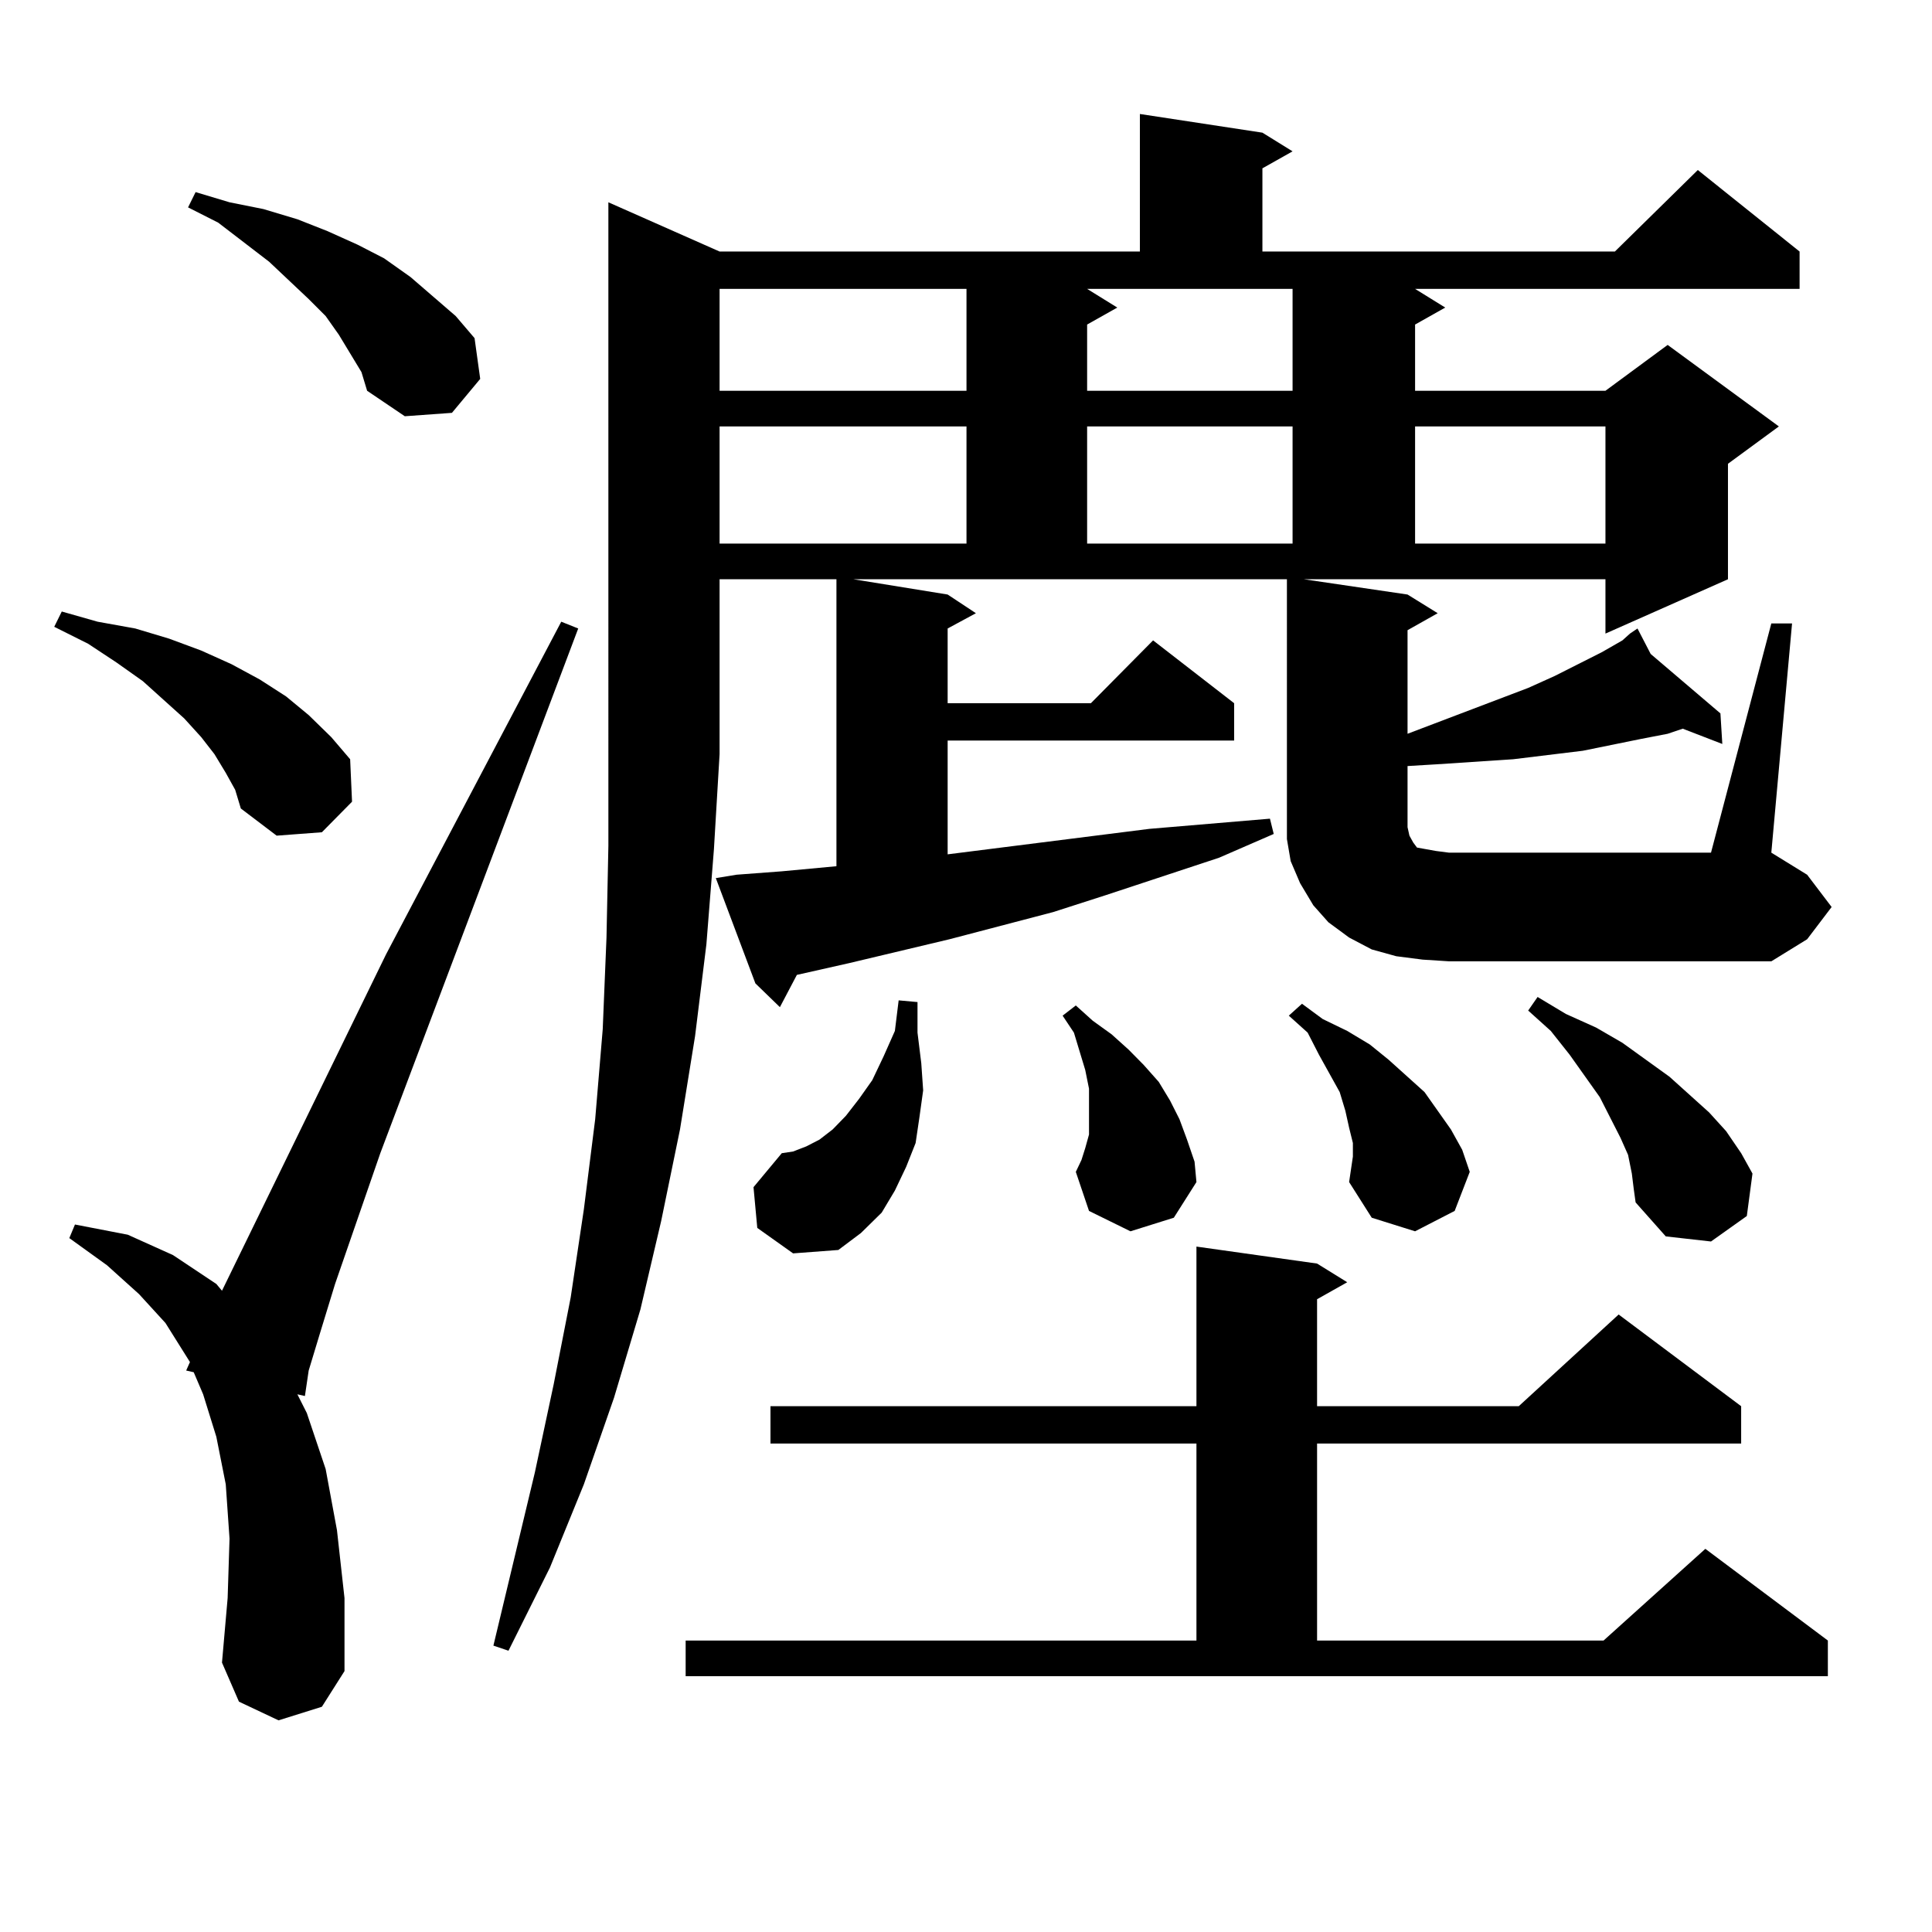 <?xml version="1.0" encoding="utf-8"?>
<!-- Generator: Adobe Illustrator 16.0.0, SVG Export Plug-In . SVG Version: 6.00 Build 0)  -->
<!DOCTYPE svg PUBLIC "-//W3C//DTD SVG 1.1//EN" "http://www.w3.org/Graphics/SVG/1.1/DTD/svg11.dtd">
<svg version="1.1" id="图层_1" xmlns="http://www.w3.org/2000/svg" xmlns:xlink="http://www.w3.org/1999/xlink" x="0px" y="0px"
	 width="1000px" height="1000px" viewBox="0 0 1000 1000" enable-background="new 0 0 1000 1000" xml:space="preserve">
<path d="M116.851,400.016l-5.854-9.668l-6.829-8.789l-8.78-9.668l-21.463-19.336l-13.658-9.668l-14.634-9.668l-17.561-8.789
	l3.902-7.91l18.536,5.273l19.512,3.516l17.561,5.273l16.585,6.152l15.609,7.031l14.634,7.91l13.658,8.789l11.707,9.668
	l11.707,11.426l9.756,11.426l0.976,21.973l-15.609,15.82l-23.414,1.758l-18.536-14.063l-2.927-9.668L116.851,400.016z
	 M144.167,890.445l-20.487-9.668l-8.78-20.215l2.927-33.398l0.976-30.762l-1.951-28.125l-4.878-24.609l-6.829-21.973l-4.878-11.426
	l-3.902-0.879l1.951-4.395l-12.683-20.215L71.974,669.84l-16.585-14.941l-19.512-14.063l2.927-7.031l27.316,5.273l23.414,10.547
	l22.438,14.941l2.927,3.516l84.876-174.023l90.729-172.266l8.78,3.516L196.849,596.891l-23.414,67.676l-7.805,25.488l-5.854,19.336
	l-1.951,13.184l-3.902-0.879l4.878,9.668l9.756,29.004l5.854,31.641l3.902,35.156v37.793l-11.707,18.457L144.167,890.445z
	 M187.093,192.594l-11.707-19.336l-6.829-9.668l-8.78-8.789l-20.487-19.336l-26.341-20.215l-15.609-7.91l3.902-7.91l17.561,5.273
	l17.561,3.516l17.561,5.273l15.609,6.152l15.609,7.031l13.658,7.031l13.658,9.668l23.414,20.215l9.756,11.426l2.927,21.094
	l-14.634,17.578l-24.39,1.758l-19.512-13.184L187.093,192.594z M372.454,130.191H590.01V59l63.413,9.668l15.609,9.668l-15.609,8.789
	v43.066h182.435l42.926-42.188l52.682,42.188v19.336H729.519h2.927l15.609,9.668l-15.609,8.789v34.277h98.534l32.194-23.73
	l57.56,42.188l-26.341,19.336v59.766l-63.413,28.125V299.82H674.886l53.657,7.91l15.609,9.668l-15.609,8.789v53.613l62.438-23.73
	l13.658-6.152l24.39-12.305l10.731-6.152l3.902-3.516h-0.976h0.976l3.902-2.637l6.829,13.184l36.097,30.762l0.976,15.82
	l-20.487-7.91l-7.805,2.637l-13.658,2.637l-30.243,6.152l-36.097,4.395l-39.999,2.637l-14.634,0.879v31.641l0.976,4.395l1.951,3.516
	l1.951,2.637l4.878,0.879l4.878,0.879l6.829,0.879h135.606l31.219-118.652h10.731l-10.731,118.652l18.536,11.426l12.683,16.699
	l-12.683,16.699l-18.536,11.426H750.006l-13.658-0.879l-13.658-1.758l-12.683-3.516L698.3,485.27l-10.731-7.91l-7.805-8.789
	l-6.829-11.426l-4.878-11.426l-1.951-11.426v-12.305V299.82H441.721l48.779,7.91l14.634,9.668l-14.634,7.91v38.672h74.145
	l32.194-32.52l41.95,32.52v19.336H490.5v58.887l104.388-13.184l62.438-5.273l1.951,7.91l-28.292,12.305l-58.535,19.336
	l-27.316,8.789l-53.657,14.063l-51.706,12.305l-27.316,6.152l-8.78,16.699L390.99,509l-20.487-54.492l10.731-1.758l23.414-1.758
	l28.292-2.637V299.82h-60.486v90.527l-2.927,49.219l-3.902,49.219l-5.854,47.461l-7.805,48.34l-9.756,47.461l-10.731,45.703
	l-13.658,45.703l-15.609,44.824l-17.561,43.066l-21.463,43.066l-7.805-2.637l21.463-89.648l9.756-45.703l8.78-44.824l6.829-45.703
	l5.854-46.582l3.902-46.582l1.951-47.461l0.976-47.461v-47.461V104.703L372.454,130.191z M354.894,849.137h264.384V747.184H398.795
	v-19.336h220.482V645.23l62.438,8.789l15.609,9.668l-15.609,8.789v55.371h104.388l51.706-47.461l63.413,47.461v19.336H681.715
	v101.953h148.289l52.682-47.461l63.413,47.461v18.457H354.894V849.137z M372.454,149.527v52.734h127.802v-52.734H372.454z
	 M372.454,220.719v60.645h127.802v-60.645H372.454z M391.966,635.563l-1.951-21.094l14.634-17.578l5.854-0.879l6.829-2.637
	l6.829-3.516l6.829-5.273l6.829-7.031l6.829-8.789l6.829-9.668l5.854-12.305l5.854-13.184l1.951-15.82l9.756,0.879v15.82
	l1.951,15.82l0.976,14.063l-1.951,14.063l-1.951,13.184l-4.878,12.305l-5.854,12.305l-6.829,11.426l-10.731,10.547l-11.707,8.789
	l-23.414,1.758L391.966,635.563z M585.132,637.32l-21.463-10.547l-6.829-20.215l2.927-6.152l1.951-6.152l1.951-7.031v-7.91v-7.91
	v-7.91l-1.951-9.668l-5.854-19.336l-5.854-8.789l6.829-5.273l8.78,7.91l9.756,7.031l8.78,7.91l7.805,7.91l7.805,8.789l5.854,9.668
	l4.878,9.668l3.902,10.547l3.902,11.426l0.976,10.547l-11.707,18.457L585.132,637.32z M562.693,149.527l15.609,9.668l-15.609,8.789
	v34.277h106.339v-52.734H559.767H562.693z M562.693,220.719v60.645h106.339v-60.645H562.693z M698.3,611.832l1.951-13.184v-7.031
	l-1.951-7.91l-1.951-8.789l-2.927-9.668l-10.731-19.336l-5.854-11.426l-9.756-8.789l6.829-6.152l10.731,7.91l12.683,6.152
	l11.707,7.031l9.756,7.91l9.756,8.789l8.78,7.91l6.829,9.668l6.829,9.668l5.854,10.547l3.902,11.426l-7.805,20.215l-20.487,10.547
	l-22.438-7.031L698.3,611.832z M732.445,220.719v60.645h98.534v-60.645H732.445z M844.638,607.438l-1.951-9.668l-3.902-8.789
	l-10.731-21.094l-15.609-21.973l-9.756-12.305l-11.707-10.547l4.878-7.031l14.634,8.789l15.609,7.031l13.658,7.91l24.39,17.578
	l20.487,18.457l8.78,9.668l7.805,11.426l5.854,10.547l-2.927,21.973l-18.536,13.184l-23.414-2.637l-15.609-17.578l-0.976-7.031
	L844.638,607.438z"/>
</svg>
